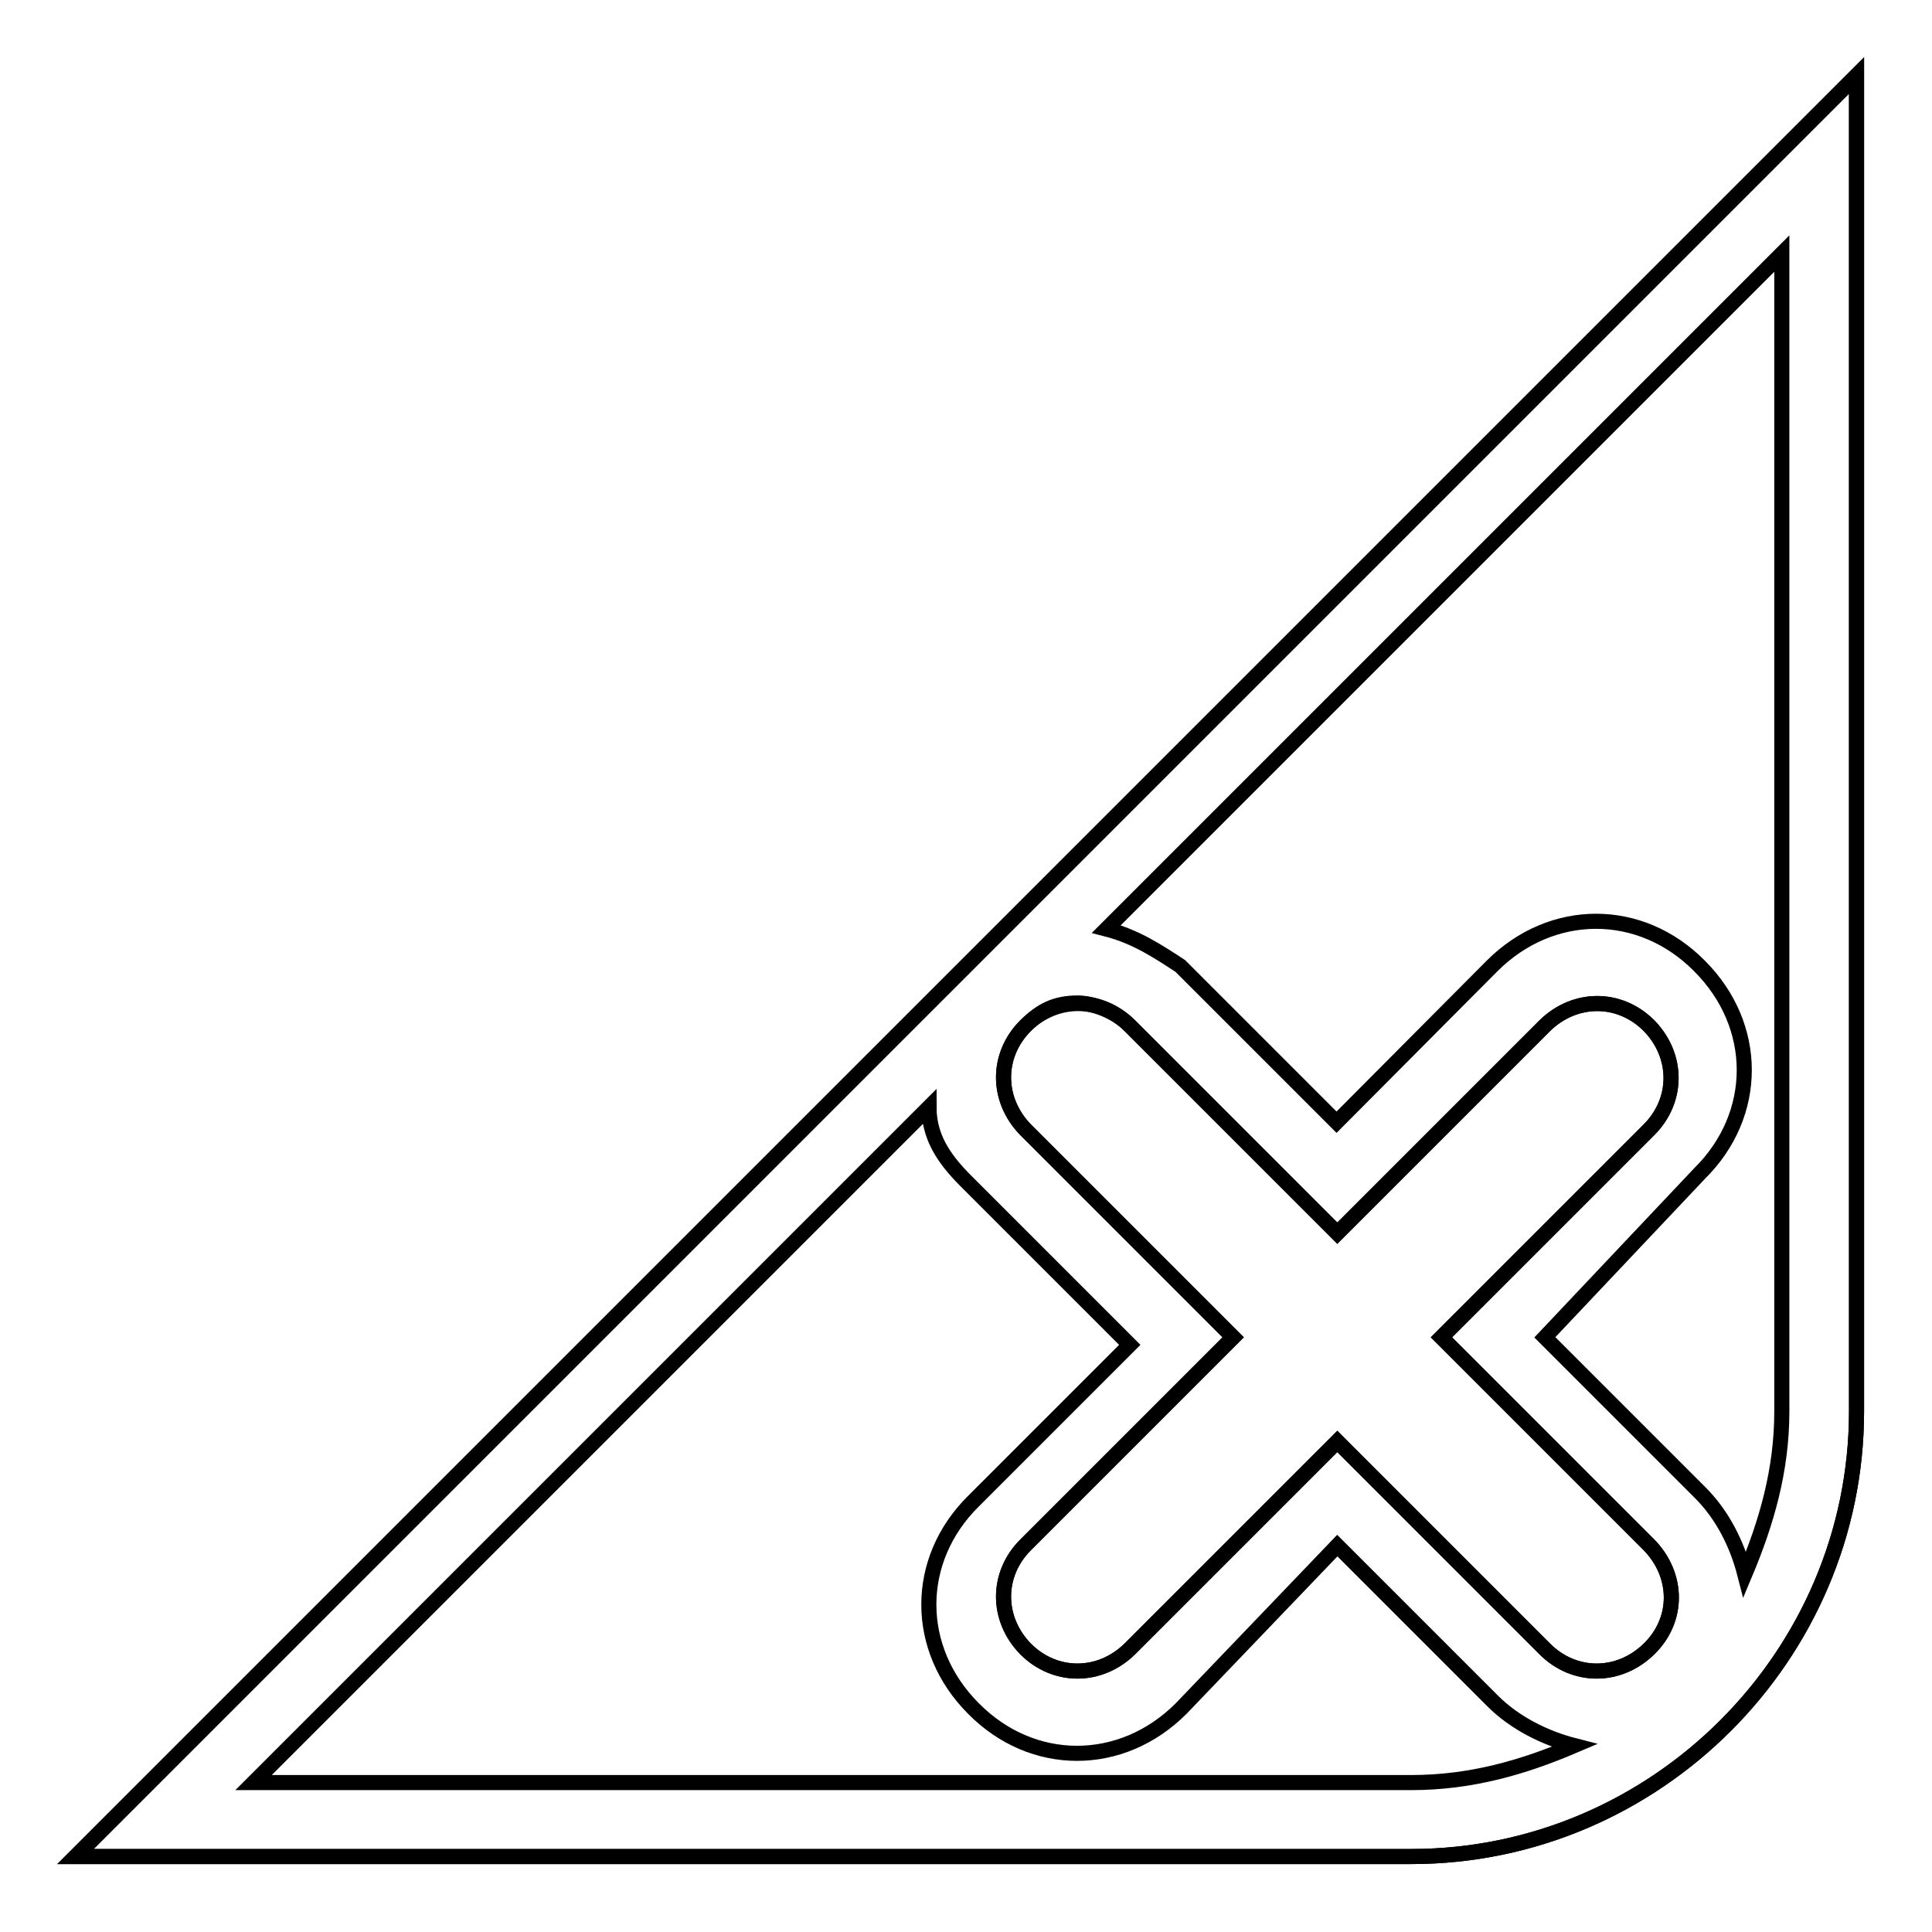 <?xml version="1.0" encoding="utf-8"?>
<!-- Svg Vector Icons : http://www.onlinewebfonts.com/icon -->
<!DOCTYPE svg PUBLIC "-//W3C//DTD SVG 1.1//EN" "http://www.w3.org/Graphics/SVG/1.1/DTD/svg11.dtd">
<svg version="1.1" xmlns="http://www.w3.org/2000/svg" xmlns:xlink="http://www.w3.org/1999/xlink" x="0px" y="0px" viewBox="0 0 256 256" enable-background="new 0 0 256 256" xml:space="preserve">
<g> <path stroke-width="2" fill-opacity="0" stroke="#000000"  d="M177.2,163.4l-27.5-27.5c-3.9-3.9-9.8-3.9-13.8,0c-3.9,3.9-3.9,9.8,0,13.8l27.5,27.5l-27.5,27.5 c-3.9,3.9-3.9,9.8,0,13.8c3.9,3.9,9.8,3.9,13.8,0l27.5-27.5l27.5,27.5c3.9,3.9,9.8,3.9,13.8,0s3.9-9.8,0-13.8l-27.5-27.5l27.5-27.5 c3.9-3.9,3.9-9.8,0-13.8c-3.9-3.9-9.8-3.9-13.8,0L177.2,163.4z M246,10v177c0,32.4-26.6,59-59,59H10L246,10z"/> <path stroke-width="2" fill-opacity="0" stroke="#000000"  d="M187,246H10L246,10v177C246,219.4,219.4,246,187,246z M33.6,236.2H187c7.9,0,14.8-2,21.6-4.9 c-3.9-1-7.9-3-10.8-5.9l-20.6-20.6l-20.7,21.6c-7.9,7.9-19.7,7.9-27.5,0c-7.9-7.9-7.9-19.7,0-27.5l20.7-20.7L128,156.5 c-3-3-4.9-5.9-4.9-9.8L33.6,236.2z M142.8,132.9c-3,0-4.9,1-6.9,3c-3.9,3.9-3.9,9.8,0,13.8l27.5,27.5l-27.5,27.5 c-3.9,3.9-3.9,9.8,0,13.8c3.9,3.9,9.8,3.9,13.8,0l27.5-27.5l27.5,27.5c3.9,3.9,9.8,3.9,13.8,0s3.9-9.8,0-13.8l-27.5-27.5l27.5-27.5 c3.9-3.9,3.9-9.8,0-13.8c-3.9-3.9-9.8-3.9-13.8,0l-27.5,27.5l-27.5-27.5C147.7,133.9,144.7,132.9,142.8,132.9z M204.7,177.2 l20.6,20.6c3,3,4.9,6.9,5.9,10.8c2.9-6.9,4.9-13.8,4.9-21.6V33.6l-89.5,89.5c3.9,1,6.9,3,9.8,4.9l20.7,20.7l20.6-20.7 c7.9-7.9,19.7-7.9,27.5,0c7.9,7.9,7.9,19.7,0,27.5L204.7,177.2z"/></g>
</svg>